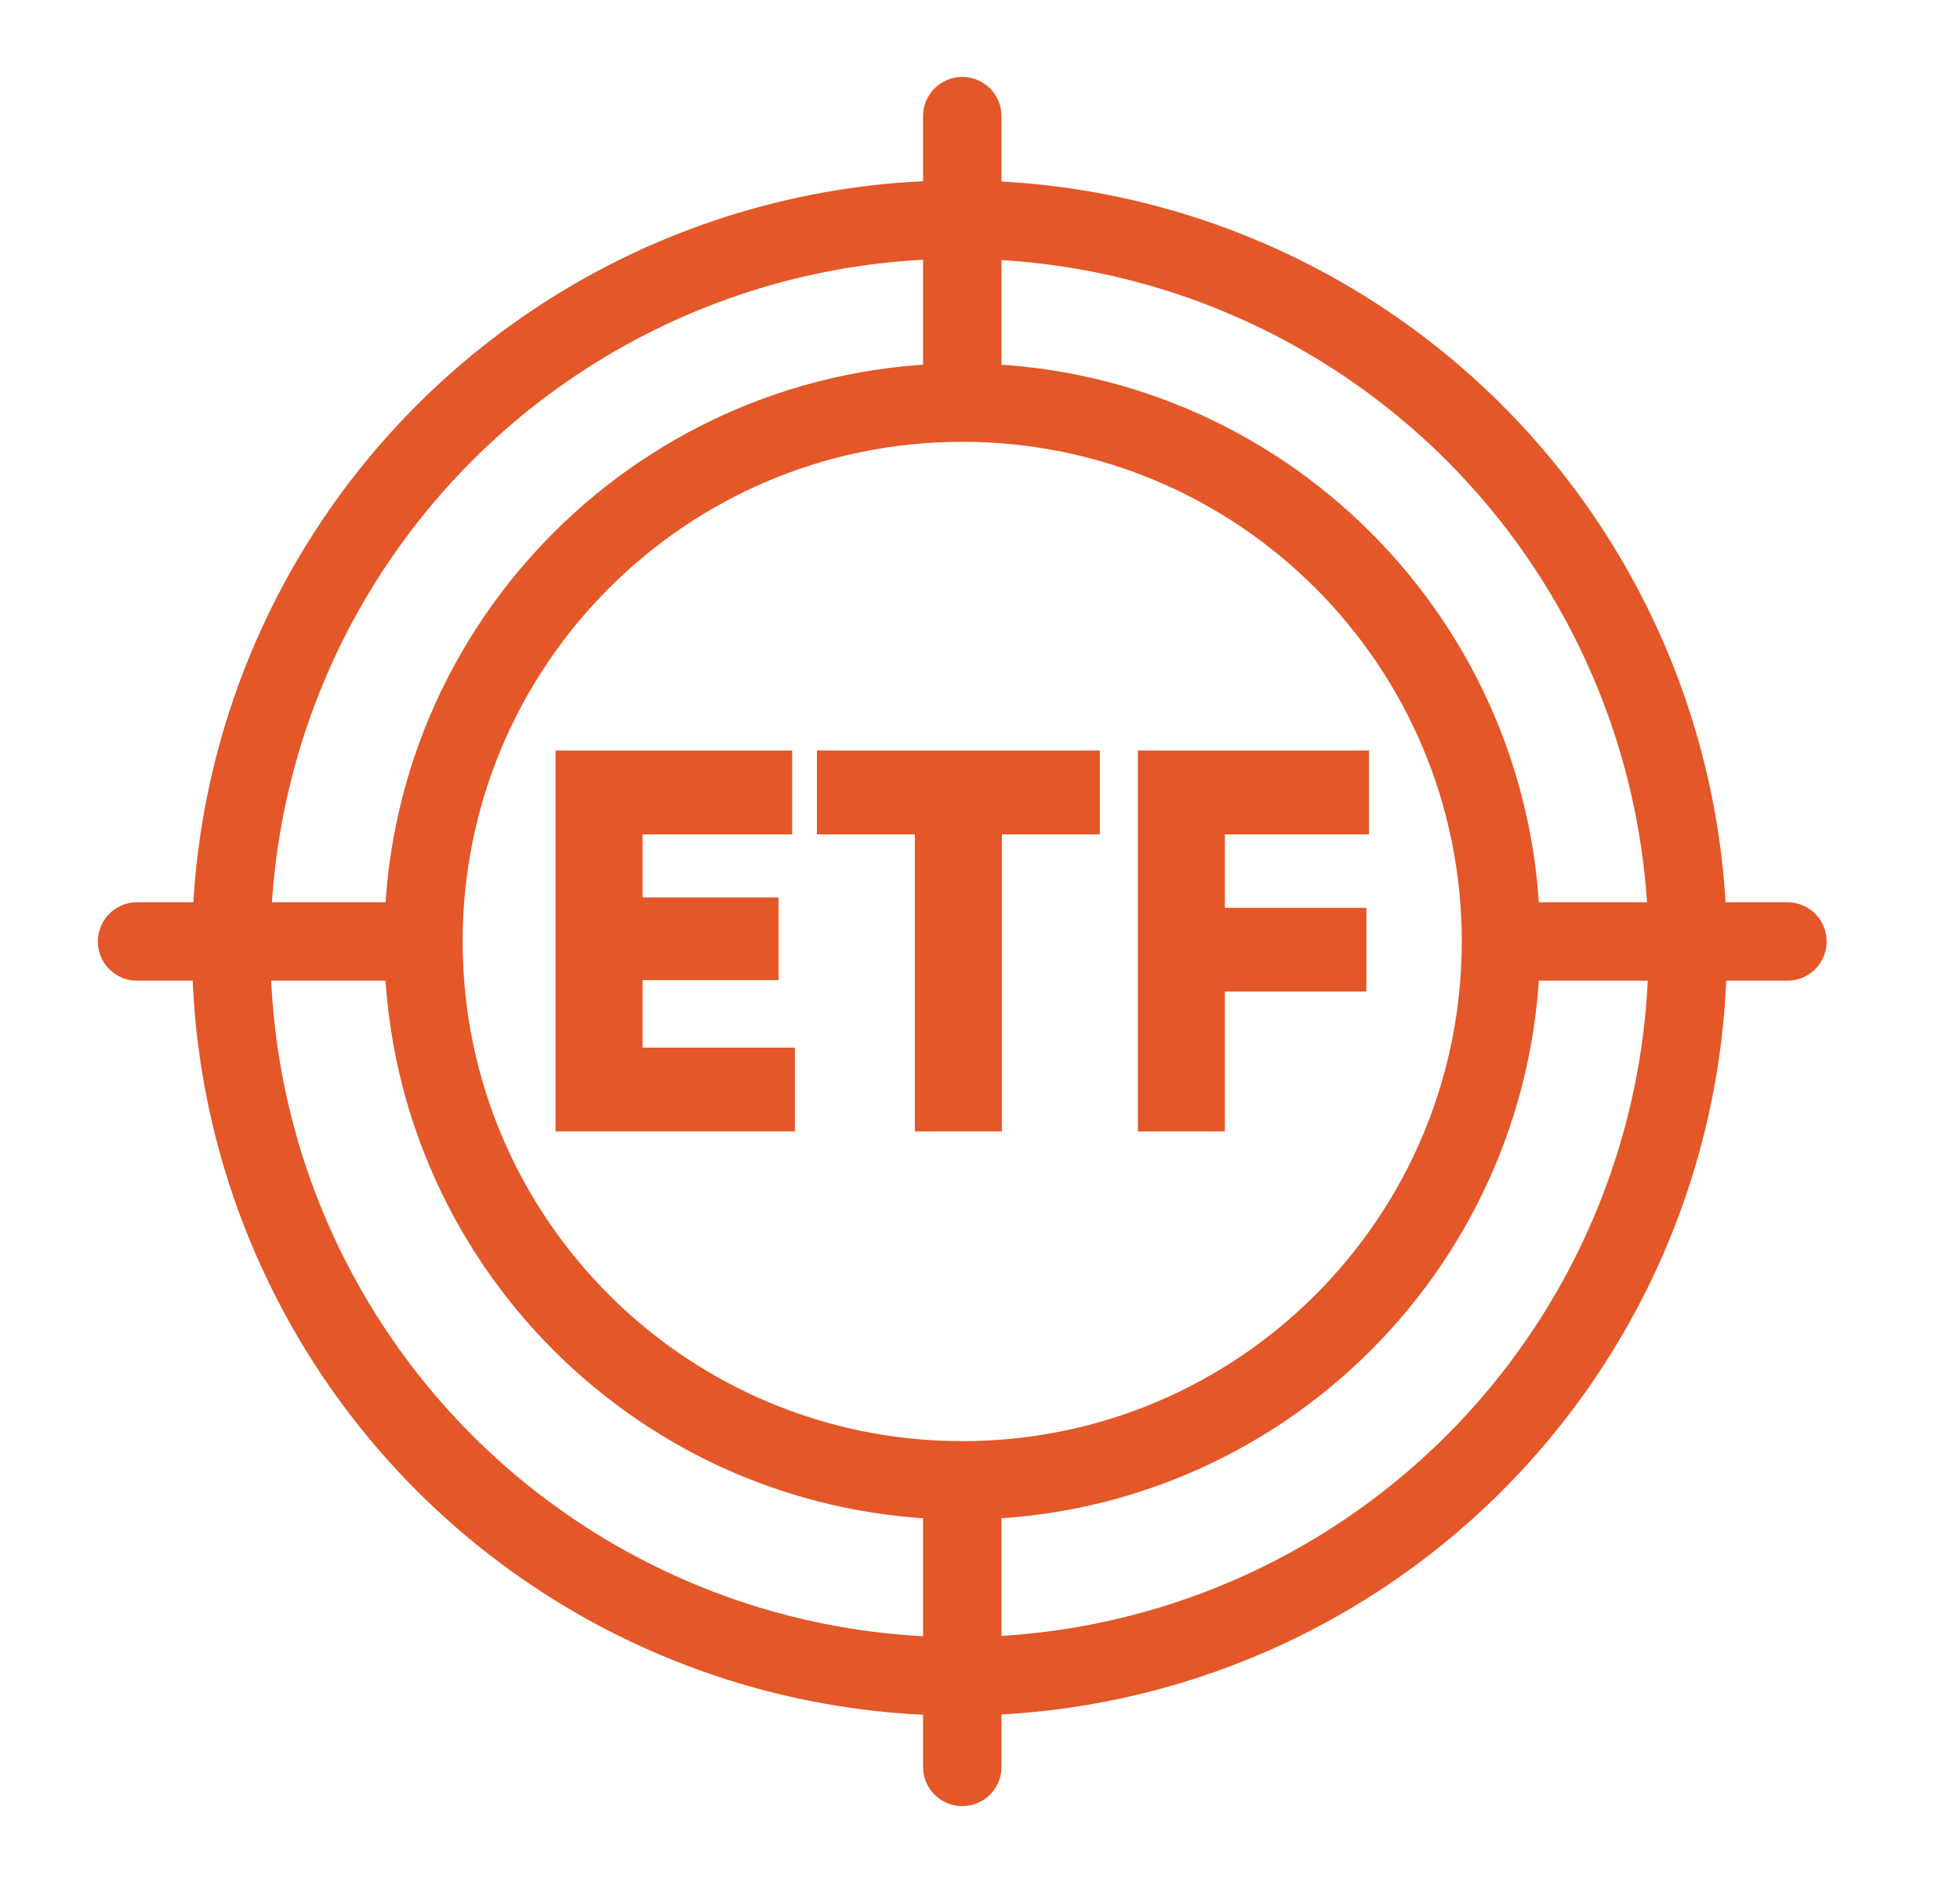 <svg width="25" height="24" viewBox="0 0 25 24" fill="none" xmlns="http://www.w3.org/2000/svg">
<path d="M17.462 10.64H15.624V11.577H17.428V12.645H15.624V14.428H14.514V9.571H17.462V10.64Z" fill="#E35728"/>
<path d="M14.028 9.571V10.64H12.779V14.428H11.669V10.64H10.42V9.571H14.028Z" fill="#E35728"/>
<path d="M8.196 13.36H10.139V14.428H7.086V9.571H10.104V10.64H8.196V11.445H9.931V12.499H8.196V13.36Z" fill="#E35728"/>
<path d="M19.145 12.006C19.145 15.802 16.069 18.878 12.274 18.878M19.145 12.006C19.145 8.211 16.069 5.134 12.274 5.134M19.145 12.006H22.799M12.274 18.878C8.478 18.878 5.401 15.802 5.401 12.006M12.274 18.878V22.532M5.401 12.006C5.401 8.211 8.478 5.134 12.274 5.134M5.401 12.006H1.748M12.274 5.134V1.481" stroke="#E35728" stroke-linecap="round" stroke-linejoin="round"/>
<circle cx="12.238" cy="12.089" r="9.289" stroke="#E35728"/>
</svg>
